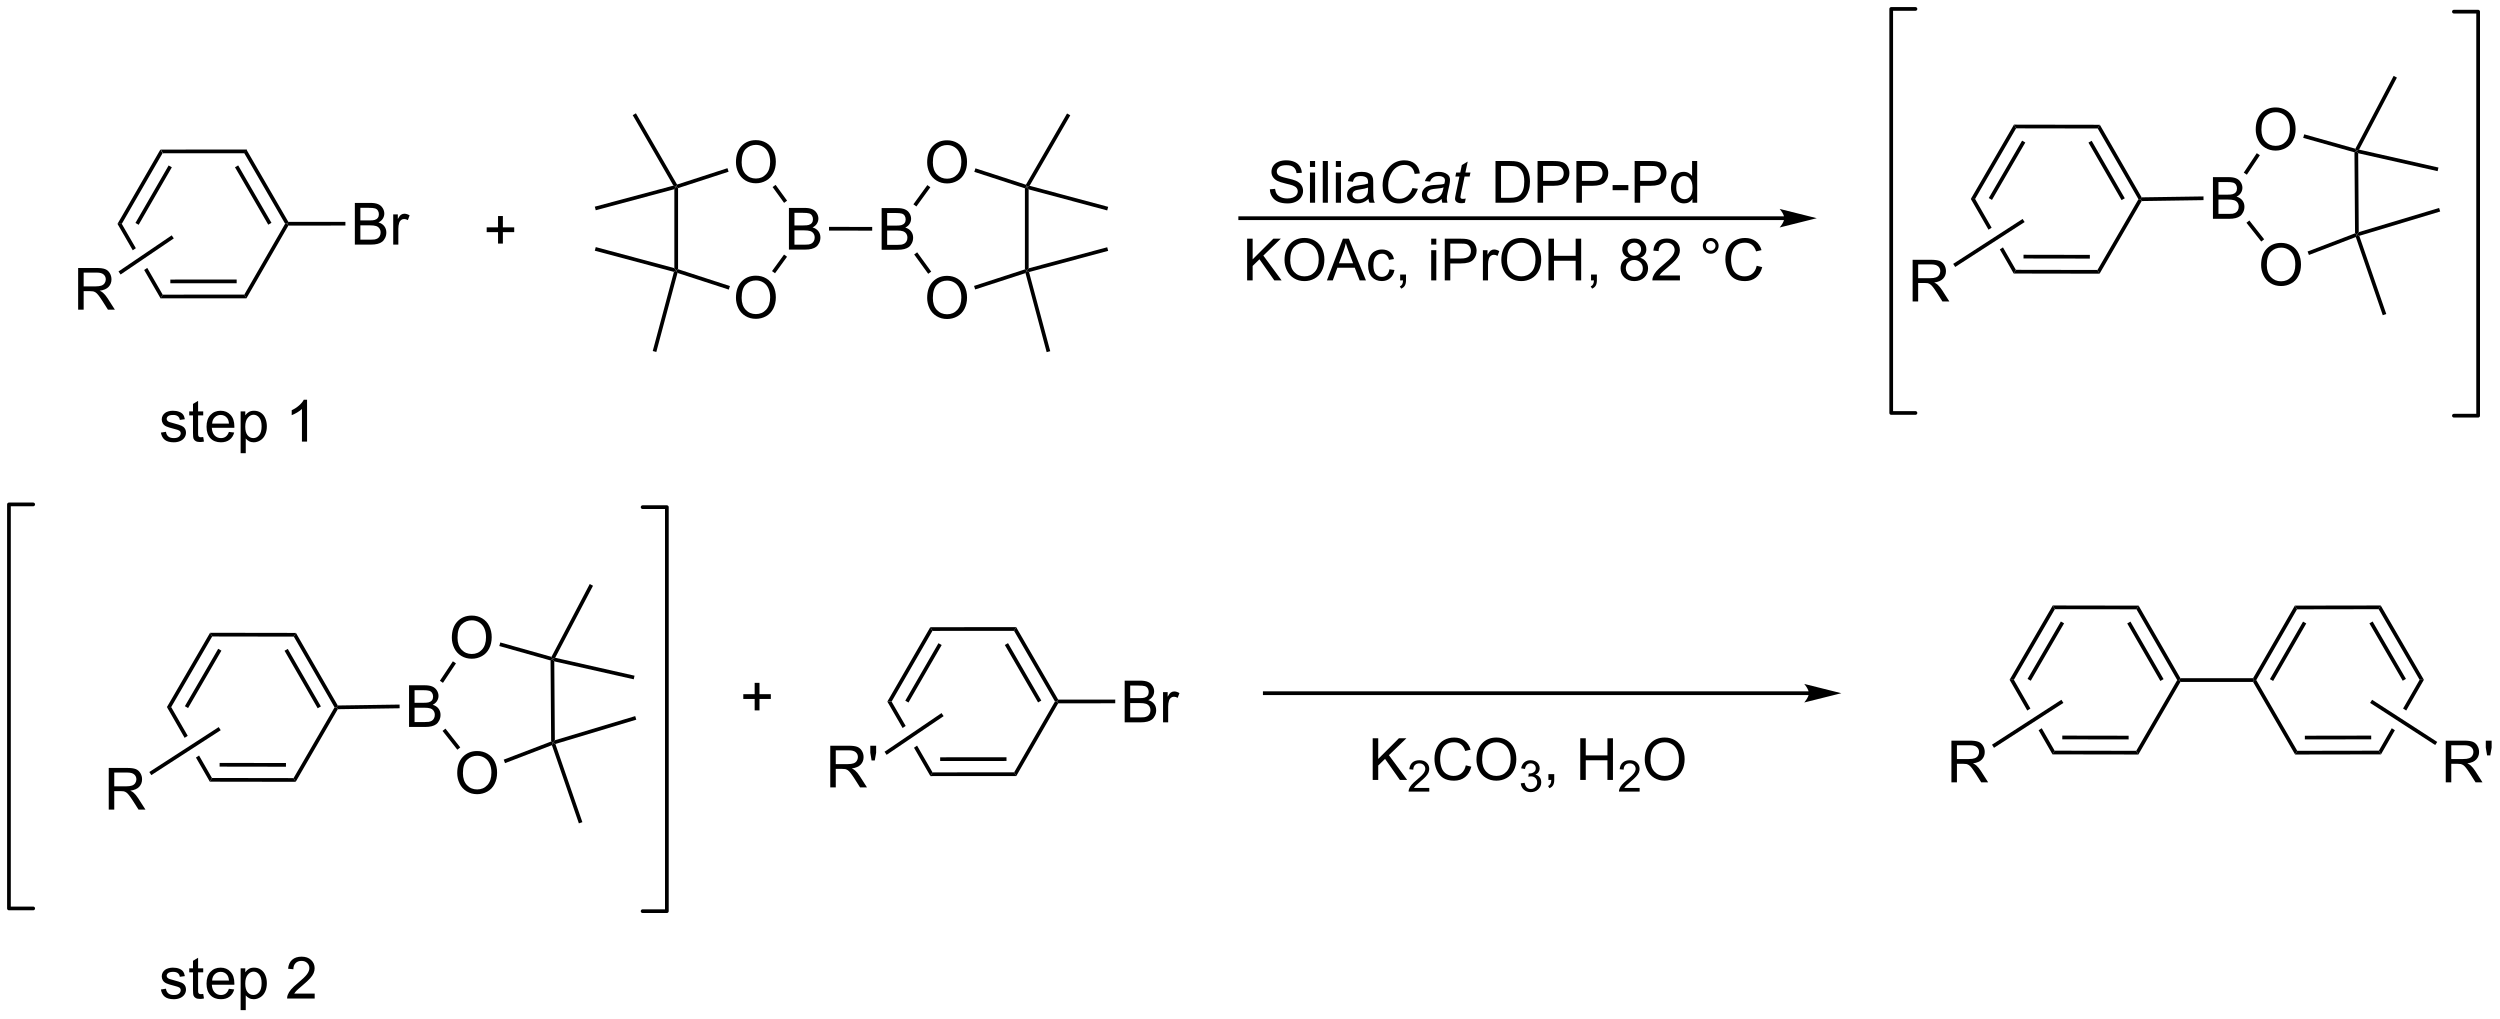 <?xml version="1.0" encoding="UTF-8"?>
<!DOCTYPE svg PUBLIC '-//W3C//DTD SVG 1.0//EN'
          'http://www.w3.org/TR/2001/REC-SVG-20010904/DTD/svg10.dtd'>
<svg stroke-dasharray="none" shape-rendering="auto" xmlns="http://www.w3.org/2000/svg" font-family="'Dialog'" text-rendering="auto" width="942" fill-opacity="1" color-interpolation="auto" color-rendering="auto" preserveAspectRatio="xMidYMid meet" font-size="12px" viewBox="0 0 942 384" fill="black" xmlns:xlink="http://www.w3.org/1999/xlink" stroke="black" image-rendering="auto" stroke-miterlimit="10" stroke-linecap="square" stroke-linejoin="miter" font-style="normal" stroke-width="1" height="384" stroke-dashoffset="0" font-weight="normal" stroke-opacity="1"
><!--Generated by the Batik Graphics2D SVG Generator--><defs id="genericDefs"
  /><g
  ><defs id="defs1"
    ><clipPath clipPathUnits="userSpaceOnUse" id="clipPath1"
      ><path d="M0.633 0.633 L353.689 0.633 L353.689 144.357 L0.633 144.357 L0.633 0.633 Z"
      /></clipPath
      ><clipPath clipPathUnits="userSpaceOnUse" id="clipPath2"
      ><path d="M88.398 20.71 L88.398 160.438 L431.637 160.438 L431.637 20.71 Z"
      /></clipPath
    ></defs
    ><g transform="scale(2.667,2.667) translate(-0.633,-0.633) matrix(1.029,0,0,1.029,-90.293,-20.67)"
    ><path d="M122.235 41.232 L121.941 41.742 L110.731 41.751 L110.436 41.241 Z" stroke="none" clip-path="url(#clipPath2)"
    /></g
    ><g transform="matrix(2.743,0,0,2.743,-242.469,-56.807)"
    ><path d="M110.436 41.241 L110.731 41.751 L105.124 51.463 L104.535 51.463 ZM111.559 43.439 L107.001 51.334 L107.443 51.589 L112.001 43.694 Z" stroke="none" clip-path="url(#clipPath2)"
    /></g
    ><g transform="matrix(2.743,0,0,2.743,-242.469,-56.807)"
    ><path d="M105.124 51.463 L104.535 51.463 L106.633 55.092 L107.057 54.805 L107.057 54.805 L105.124 51.463 ZM108.622 57.511 L108.198 57.798 L110.452 61.696 L110.746 61.185 L108.622 57.511 Z" stroke="none" clip-path="url(#clipPath2)"
    /></g
    ><g transform="matrix(2.743,0,0,2.743,-242.469,-56.807)"
    ><path d="M110.452 61.696 L110.746 61.185 L121.956 61.177 L122.251 61.687 ZM111.794 59.624 L120.906 59.617 L120.906 59.107 L111.793 59.114 Z" stroke="none" clip-path="url(#clipPath2)"
    /></g
    ><g transform="matrix(2.743,0,0,2.743,-242.469,-56.807)"
    ><path d="M122.251 61.687 L121.956 61.177 L127.563 51.445 L127.858 51.445 L128.006 51.7 Z" stroke="none" clip-path="url(#clipPath2)"
    /></g
    ><g transform="matrix(2.743,0,0,2.743,-242.469,-56.807)"
    ><path d="M121.941 41.742 L122.235 41.232 L128.005 51.189 L127.858 51.445 L127.563 51.445 ZM120.674 43.687 L125.245 51.575 L125.686 51.32 L121.115 43.431 Z" stroke="none" clip-path="url(#clipPath2)"
    /></g
    ><g transform="matrix(2.743,0,0,2.743,-242.469,-56.807)"
    ><path d="M99.13 63.25 L99.13 57.523 L101.669 57.523 Q102.435 57.523 102.833 57.677 Q103.232 57.831 103.469 58.221 Q103.708 58.612 103.708 59.086 Q103.708 59.695 103.312 60.115 Q102.919 60.531 102.094 60.643 Q102.396 60.789 102.552 60.93 Q102.883 61.234 103.18 61.69 L104.177 63.25 L103.224 63.25 L102.466 62.057 Q102.133 61.542 101.917 61.268 Q101.703 60.995 101.534 60.885 Q101.365 60.776 101.188 60.734 Q101.06 60.706 100.766 60.706 L99.888 60.706 L99.888 63.25 L99.13 63.25 ZM99.888 60.05 L101.516 60.05 Q102.037 60.05 102.328 59.943 Q102.622 59.836 102.773 59.599 Q102.927 59.362 102.927 59.086 Q102.927 58.68 102.63 58.419 Q102.336 58.156 101.701 58.156 L99.888 58.156 L99.888 60.05 Z" stroke="none" clip-path="url(#clipPath2)"
    /></g
    ><g transform="matrix(2.743,0,0,2.743,-242.469,-56.807)"
    ><path d="M111.982 53.039 L112.268 53.461 L104.961 58.42 L104.674 57.998 Z" stroke="none" clip-path="url(#clipPath2)"
    /></g
    ><g transform="matrix(2.743,0,0,2.743,-242.469,-56.807)"
    ><path d="M137.14 54.311 L137.14 48.584 L139.289 48.584 Q139.945 48.584 140.341 48.758 Q140.739 48.93 140.963 49.292 Q141.187 49.654 141.187 50.048 Q141.187 50.415 140.987 50.74 Q140.789 51.063 140.387 51.264 Q140.906 51.415 141.184 51.782 Q141.466 52.149 141.466 52.649 Q141.466 53.053 141.294 53.399 Q141.125 53.743 140.875 53.93 Q140.625 54.118 140.247 54.214 Q139.872 54.311 139.325 54.311 L137.14 54.311 ZM137.898 50.99 L139.137 50.99 Q139.64 50.99 139.859 50.923 Q140.148 50.837 140.294 50.639 Q140.442 50.438 140.442 50.139 Q140.442 49.852 140.304 49.636 Q140.169 49.42 139.914 49.339 Q139.661 49.258 139.044 49.258 L137.898 49.258 L137.898 50.99 ZM137.898 53.633 L139.325 53.633 Q139.692 53.633 139.841 53.608 Q140.101 53.561 140.276 53.451 Q140.453 53.342 140.565 53.133 Q140.679 52.923 140.679 52.649 Q140.679 52.329 140.515 52.094 Q140.351 51.858 140.059 51.761 Q139.77 51.665 139.224 51.665 L137.898 51.665 L137.898 53.633 ZM142.411 54.311 L142.411 50.162 L143.044 50.162 L143.044 50.79 Q143.286 50.35 143.489 50.209 Q143.695 50.068 143.942 50.068 Q144.296 50.068 144.664 50.295 L144.421 50.946 Q144.164 50.795 143.906 50.795 Q143.677 50.795 143.492 50.933 Q143.309 51.071 143.231 51.318 Q143.114 51.693 143.114 52.139 L143.114 54.311 L142.411 54.311 Z" stroke="none" clip-path="url(#clipPath2)"
    /></g
    ><g transform="matrix(2.743,0,0,2.743,-242.469,-56.807)"
    ><path d="M128.006 51.7 L127.858 51.445 L128.005 51.189 L135.844 51.183 L135.844 51.694 Z" stroke="none" clip-path="url(#clipPath2)"
    /></g
    ><g transform="matrix(2.743,0,0,2.743,-242.469,-56.807)"
    ><path d="M156.81 54.169 L156.81 52.599 L155.251 52.599 L155.251 51.943 L156.81 51.943 L156.81 50.386 L157.475 50.386 L157.475 51.943 L159.032 51.943 L159.032 52.599 L157.475 52.599 L157.475 54.169 L156.81 54.169 Z" stroke="none" clip-path="url(#clipPath2)"
    /></g
    ><g transform="matrix(2.743,0,0,2.743,-242.469,-56.807)"
    ><path d="M189.493 61.619 Q189.493 60.192 190.259 59.387 Q191.025 58.58 192.236 58.58 Q193.027 58.58 193.663 58.96 Q194.301 59.338 194.634 60.015 Q194.97 60.692 194.97 61.551 Q194.97 62.424 194.618 63.111 Q194.267 63.799 193.621 64.153 Q192.978 64.507 192.23 64.507 Q191.423 64.507 190.785 64.117 Q190.15 63.723 189.821 63.049 Q189.493 62.372 189.493 61.619 ZM190.275 61.63 Q190.275 62.666 190.829 63.262 Q191.387 63.856 192.228 63.856 Q193.082 63.856 193.634 63.255 Q194.189 62.653 194.189 61.549 Q194.189 60.848 193.952 60.328 Q193.715 59.807 193.259 59.52 Q192.806 59.231 192.238 59.231 Q191.433 59.231 190.853 59.786 Q190.275 60.338 190.275 61.63 Z" stroke="none" clip-path="url(#clipPath2)"
    /></g
    ><g transform="matrix(2.743,0,0,2.743,-242.469,-56.807)"
    ><path d="M196.768 54.998 L196.768 49.271 L198.917 49.271 Q199.573 49.271 199.969 49.445 Q200.367 49.617 200.591 49.979 Q200.815 50.341 200.815 50.734 Q200.815 51.102 200.615 51.427 Q200.417 51.75 200.016 51.951 Q200.534 52.102 200.813 52.469 Q201.094 52.836 201.094 53.336 Q201.094 53.74 200.922 54.086 Q200.753 54.43 200.503 54.617 Q200.253 54.805 199.875 54.901 Q199.5 54.998 198.953 54.998 L196.768 54.998 ZM197.526 51.677 L198.766 51.677 Q199.268 51.677 199.487 51.609 Q199.776 51.523 199.922 51.326 Q200.07 51.125 200.07 50.826 Q200.07 50.539 199.932 50.323 Q199.797 50.107 199.542 50.026 Q199.289 49.945 198.672 49.945 L197.526 49.945 L197.526 51.677 ZM197.526 54.32 L198.953 54.32 Q199.32 54.32 199.469 54.294 Q199.729 54.248 199.904 54.138 Q200.081 54.029 200.193 53.82 Q200.307 53.609 200.307 53.336 Q200.307 53.016 200.143 52.781 Q199.979 52.544 199.688 52.448 Q199.399 52.352 198.852 52.352 L197.526 52.352 L197.526 54.32 Z" stroke="none" clip-path="url(#clipPath2)"
    /></g
    ><g transform="matrix(2.743,0,0,2.743,-242.469,-56.807)"
    ><path d="M189.493 42.998 Q189.493 41.571 190.259 40.766 Q191.025 39.959 192.236 39.959 Q193.027 39.959 193.663 40.339 Q194.301 40.717 194.634 41.394 Q194.97 42.071 194.97 42.93 Q194.97 43.802 194.618 44.49 Q194.267 45.177 193.621 45.532 Q192.978 45.886 192.23 45.886 Q191.423 45.886 190.785 45.495 Q190.15 45.102 189.821 44.427 Q189.493 43.75 189.493 42.998 ZM190.275 43.008 Q190.275 44.045 190.829 44.641 Q191.387 45.235 192.228 45.235 Q193.082 45.235 193.634 44.633 Q194.189 44.032 194.189 42.927 Q194.189 42.227 193.952 41.706 Q193.715 41.185 193.259 40.899 Q192.806 40.61 192.238 40.61 Q191.433 40.61 190.853 41.164 Q190.275 41.717 190.275 43.008 Z" stroke="none" clip-path="url(#clipPath2)"
    /></g
    ><g transform="matrix(2.743,0,0,2.743,-242.469,-56.807)"
    ><path d="M181.03 46.701 L181.285 46.368 L181.54 46.553 L181.54 57.691 L181.285 57.877 L181.03 57.544 Z" stroke="none" clip-path="url(#clipPath2)"
    /></g
    ><g transform="matrix(2.743,0,0,2.743,-242.469,-56.807)"
    ><path d="M181.462 58.203 L181.285 57.877 L181.54 57.691 L188.664 60.006 L188.507 60.492 Z" stroke="none" clip-path="url(#clipPath2)"
    /></g
    ><g transform="matrix(2.743,0,0,2.743,-242.469,-56.807)"
    ><path d="M194.859 58.249 L194.446 57.95 L196.096 55.678 L196.509 55.978 Z" stroke="none" clip-path="url(#clipPath2)"
    /></g
    ><g transform="matrix(2.743,0,0,2.743,-242.469,-56.807)"
    ><path d="M196.516 48.276 L196.103 48.576 L194.525 46.404 L194.938 46.104 Z" stroke="none" clip-path="url(#clipPath2)"
    /></g
    ><g transform="matrix(2.743,0,0,2.743,-242.469,-56.807)"
    ><path d="M188.323 43.813 L188.481 44.298 L181.54 46.553 L181.285 46.368 L181.403 46.062 Z" stroke="none" clip-path="url(#clipPath2)"
    /></g
    ><g transform="matrix(2.743,0,0,2.743,-242.469,-56.807)"
    ><path d="M181.403 46.062 L181.285 46.368 L180.898 46.208 L175.31 36.529 L175.751 36.274 Z" stroke="none" clip-path="url(#clipPath2)"
    /></g
    ><g transform="matrix(2.743,0,0,2.743,-242.469,-56.807)"
    ><path d="M180.898 46.208 L181.285 46.368 L181.03 46.701 L170.234 49.593 L170.102 49.1 Z" stroke="none" clip-path="url(#clipPath2)"
    /></g
    ><g transform="matrix(2.743,0,0,2.743,-242.469,-56.807)"
    ><path d="M181.03 57.544 L181.285 57.877 L180.972 58.057 L170.102 55.145 L170.234 54.652 Z" stroke="none" clip-path="url(#clipPath2)"
    /></g
    ><g transform="matrix(2.743,0,0,2.743,-242.469,-56.807)"
    ><path d="M180.972 58.057 L181.285 57.877 L181.462 58.203 L178.553 69.059 L178.06 68.927 Z" stroke="none" clip-path="url(#clipPath2)"
    /></g
    ><g transform="matrix(2.743,0,0,2.743,-242.469,-56.807)"
    ><path d="M215.758 61.643 Q215.758 60.216 216.524 59.411 Q217.29 58.604 218.5 58.604 Q219.292 58.604 219.928 58.984 Q220.565 59.362 220.899 60.039 Q221.235 60.716 221.235 61.575 Q221.235 62.447 220.883 63.135 Q220.532 63.822 219.886 64.177 Q219.243 64.531 218.495 64.531 Q217.688 64.531 217.05 64.14 Q216.415 63.747 216.086 63.072 Q215.758 62.395 215.758 61.643 ZM216.54 61.653 Q216.54 62.69 217.094 63.286 Q217.651 63.88 218.493 63.88 Q219.347 63.88 219.899 63.278 Q220.453 62.677 220.453 61.572 Q220.453 60.872 220.217 60.351 Q219.98 59.83 219.524 59.544 Q219.071 59.255 218.503 59.255 Q217.698 59.255 217.118 59.809 Q216.54 60.362 216.54 61.653 Z" stroke="none" clip-path="url(#clipPath2)"
    /></g
    ><g transform="matrix(2.743,0,0,2.743,-242.469,-56.807)"
    ><path d="M209.504 55.021 L209.504 49.295 L211.653 49.295 Q212.309 49.295 212.705 49.469 Q213.103 49.641 213.327 50.003 Q213.551 50.365 213.551 50.758 Q213.551 51.125 213.35 51.451 Q213.153 51.774 212.751 51.974 Q213.27 52.125 213.548 52.493 Q213.83 52.86 213.83 53.36 Q213.83 53.763 213.658 54.11 Q213.488 54.453 213.238 54.641 Q212.988 54.828 212.611 54.925 Q212.236 55.021 211.689 55.021 L209.504 55.021 ZM210.262 51.701 L211.501 51.701 Q212.004 51.701 212.223 51.633 Q212.512 51.547 212.658 51.349 Q212.806 51.149 212.806 50.849 Q212.806 50.563 212.668 50.347 Q212.533 50.131 212.278 50.05 Q212.025 49.969 211.408 49.969 L210.262 49.969 L210.262 51.701 ZM210.262 54.344 L211.689 54.344 Q212.056 54.344 212.205 54.318 Q212.465 54.271 212.639 54.162 Q212.816 54.052 212.929 53.844 Q213.043 53.633 213.043 53.36 Q213.043 53.039 212.879 52.805 Q212.715 52.568 212.423 52.472 Q212.134 52.375 211.587 52.375 L210.262 52.375 L210.262 54.344 Z" stroke="none" clip-path="url(#clipPath2)"
    /></g
    ><g transform="matrix(2.743,0,0,2.743,-242.469,-56.807)"
    ><path d="M215.758 43.021 Q215.758 41.594 216.524 40.79 Q217.29 39.982 218.5 39.982 Q219.292 39.982 219.928 40.363 Q220.565 40.74 220.899 41.417 Q221.235 42.094 221.235 42.954 Q221.235 43.826 220.883 44.514 Q220.532 45.201 219.886 45.555 Q219.243 45.91 218.495 45.91 Q217.688 45.91 217.05 45.519 Q216.415 45.126 216.086 44.451 Q215.758 43.774 215.758 43.021 ZM216.54 43.032 Q216.54 44.068 217.094 44.665 Q217.651 45.258 218.493 45.258 Q219.347 45.258 219.899 44.657 Q220.453 44.055 220.453 42.951 Q220.453 42.251 220.217 41.73 Q219.98 41.209 219.524 40.922 Q219.071 40.633 218.503 40.633 Q217.698 40.633 217.118 41.188 Q216.54 41.74 216.54 43.032 Z" stroke="none" clip-path="url(#clipPath2)"
    /></g
    ><g transform="matrix(2.743,0,0,2.743,-242.469,-56.807)"
    ><path d="M229.185 46.577 L229.441 46.392 L229.696 46.724 L229.696 57.568 L229.441 57.901 L229.185 57.715 Z" stroke="none" clip-path="url(#clipPath2)"
    /></g
    ><g transform="matrix(2.743,0,0,2.743,-242.469,-56.807)"
    ><path d="M229.185 57.715 L229.441 57.901 L229.264 58.226 L222.355 60.471 L222.197 59.986 Z" stroke="none" clip-path="url(#clipPath2)"
    /></g
    ><g transform="matrix(2.743,0,0,2.743,-242.469,-56.807)"
    ><path d="M216.314 58.021 L215.901 58.321 L213.975 55.669 L214.387 55.369 Z" stroke="none" clip-path="url(#clipPath2)"
    /></g
    ><g transform="matrix(2.743,0,0,2.743,-242.469,-56.807)"
    ><path d="M214.279 49.072 L213.866 48.773 L215.783 46.135 L216.196 46.435 Z" stroke="none" clip-path="url(#clipPath2)"
    /></g
    ><g transform="matrix(2.743,0,0,2.743,-242.469,-56.807)"
    ><path d="M222.234 44.319 L222.392 43.833 L229.323 46.085 L229.441 46.392 L229.185 46.577 Z" stroke="none" clip-path="url(#clipPath2)"
    /></g
    ><g transform="matrix(2.743,0,0,2.743,-242.469,-56.807)"
    ><path d="M229.828 46.231 L229.441 46.392 L229.323 46.085 L234.974 36.297 L235.416 36.553 Z" stroke="none" clip-path="url(#clipPath2)"
    /></g
    ><g transform="matrix(2.743,0,0,2.743,-242.469,-56.807)"
    ><path d="M229.696 46.724 L229.441 46.392 L229.828 46.231 L240.623 49.124 L240.491 49.617 Z" stroke="none" clip-path="url(#clipPath2)"
    /></g
    ><g transform="matrix(2.743,0,0,2.743,-242.469,-56.807)"
    ><path d="M229.753 58.081 L229.441 57.901 L229.696 57.568 L240.491 54.675 L240.623 55.168 Z" stroke="none" clip-path="url(#clipPath2)"
    /></g
    ><g transform="matrix(2.743,0,0,2.743,-242.469,-56.807)"
    ><path d="M229.264 58.226 L229.441 57.901 L229.753 58.081 L232.666 68.951 L232.173 69.083 Z" stroke="none" clip-path="url(#clipPath2)"
    /></g
    ><g transform="matrix(2.743,0,0,2.743,-242.469,-56.807)"
    ><path d="M202.275 52.384 L202.276 51.873 L208.208 51.885 L208.207 52.395 Z" stroke="none" clip-path="url(#clipPath2)"
    /></g
    ><g transform="matrix(2.743,0,0,2.743,-242.469,-56.807)"
    ><path d="M399.002 57.114 Q399.002 55.687 399.767 54.883 Q400.533 54.075 401.744 54.075 Q402.536 54.075 403.171 54.455 Q403.809 54.833 404.142 55.51 Q404.478 56.187 404.478 57.047 Q404.478 57.919 404.127 58.606 Q403.775 59.294 403.129 59.648 Q402.486 60.002 401.739 60.002 Q400.932 60.002 400.293 59.612 Q399.658 59.218 399.33 58.544 Q399.002 57.867 399.002 57.114 ZM399.783 57.125 Q399.783 58.161 400.338 58.758 Q400.895 59.351 401.736 59.351 Q402.59 59.351 403.142 58.75 Q403.697 58.148 403.697 57.044 Q403.697 56.343 403.46 55.823 Q403.223 55.302 402.767 55.015 Q402.314 54.726 401.747 54.726 Q400.942 54.726 400.361 55.281 Q399.783 55.833 399.783 57.125 Z" stroke="none" clip-path="url(#clipPath2)"
    /></g
    ><g transform="matrix(2.743,0,0,2.743,-242.469,-56.807)"
    ><path d="M392.383 50.769 L392.383 45.042 L394.531 45.042 Q395.187 45.042 395.583 45.217 Q395.982 45.389 396.205 45.751 Q396.43 46.113 396.43 46.506 Q396.43 46.873 396.229 47.199 Q396.031 47.522 395.63 47.722 Q396.148 47.873 396.427 48.24 Q396.708 48.608 396.708 49.108 Q396.708 49.511 396.536 49.858 Q396.367 50.201 396.117 50.389 Q395.867 50.576 395.489 50.673 Q395.114 50.769 394.567 50.769 L392.383 50.769 ZM393.14 47.449 L394.38 47.449 Q394.883 47.449 395.101 47.381 Q395.39 47.295 395.536 47.097 Q395.685 46.897 395.685 46.597 Q395.685 46.311 395.547 46.094 Q395.411 45.878 395.156 45.798 Q394.904 45.717 394.286 45.717 L393.14 45.717 L393.14 47.449 ZM393.14 50.092 L394.567 50.092 Q394.935 50.092 395.083 50.066 Q395.344 50.019 395.518 49.91 Q395.695 49.8 395.807 49.592 Q395.922 49.381 395.922 49.108 Q395.922 48.787 395.758 48.553 Q395.594 48.316 395.302 48.219 Q395.013 48.123 394.466 48.123 L393.14 48.123 L393.14 50.092 Z" stroke="none" clip-path="url(#clipPath2)"
    /></g
    ><g transform="matrix(2.743,0,0,2.743,-242.469,-56.807)"
    ><path d="M398.261 38.508 Q398.261 37.081 399.027 36.276 Q399.792 35.468 401.003 35.468 Q401.795 35.468 402.43 35.849 Q403.068 36.226 403.402 36.903 Q403.738 37.581 403.738 38.44 Q403.738 39.312 403.386 40 Q403.035 40.687 402.389 41.041 Q401.745 41.396 400.998 41.396 Q400.191 41.396 399.553 41.005 Q398.917 40.612 398.589 39.937 Q398.261 39.26 398.261 38.508 ZM399.042 38.518 Q399.042 39.554 399.597 40.151 Q400.154 40.745 400.995 40.745 Q401.85 40.745 402.402 40.143 Q402.957 39.541 402.957 38.437 Q402.957 37.737 402.719 37.216 Q402.483 36.695 402.027 36.409 Q401.574 36.12 401.006 36.12 Q400.201 36.12 399.62 36.674 Q399.042 37.226 399.042 38.518 Z" stroke="none" clip-path="url(#clipPath2)"
    /></g
    ><g transform="matrix(2.743,0,0,2.743,-242.469,-56.807)"
    ><path d="M411.823 41.633 L412.076 41.44 L412.334 41.759 L412.412 52.597 L412.159 52.939 L411.903 52.764 Z" stroke="none" clip-path="url(#clipPath2)"
    /></g
    ><g transform="matrix(2.743,0,0,2.743,-242.469,-56.807)"
    ><path d="M411.903 52.764 L412.159 52.939 L412.004 53.272 L405.568 55.736 L405.385 55.259 Z" stroke="none" clip-path="url(#clipPath2)"
    /></g
    ><g transform="matrix(2.743,0,0,2.743,-242.469,-56.807)"
    ><path d="M399.419 53.577 L399.018 53.893 L396.983 51.314 L397.384 50.998 Z" stroke="none" clip-path="url(#clipPath2)"
    /></g
    ><g transform="matrix(2.743,0,0,2.743,-242.469,-56.807)"
    ><path d="M397.043 44.708 L396.618 44.424 L398.403 41.751 L398.827 42.034 Z" stroke="none" clip-path="url(#clipPath2)"
    /></g
    ><g transform="matrix(2.743,0,0,2.743,-242.469,-56.807)"
    ><path d="M404.782 39.652 L404.92 39.16 L411.947 41.138 L412.076 41.44 L411.823 41.633 Z" stroke="none" clip-path="url(#clipPath2)"
    /></g
    ><g transform="matrix(2.743,0,0,2.743,-242.469,-56.807)"
    ><path d="M412.457 41.264 L412.076 41.44 L411.947 41.138 L417.204 31.133 L417.655 31.371 Z" stroke="none" clip-path="url(#clipPath2)"
    /></g
    ><g transform="matrix(2.743,0,0,2.743,-242.469,-56.807)"
    ><path d="M412.334 41.759 L412.076 41.44 L412.457 41.264 L423.359 43.725 L423.246 44.223 Z" stroke="none" clip-path="url(#clipPath2)"
    /></g
    ><g transform="matrix(2.743,0,0,2.743,-242.469,-56.807)"
    ><path d="M412.487 53.107 L412.159 52.939 L412.412 52.597 L423.45 49.277 L423.597 49.765 Z" stroke="none" clip-path="url(#clipPath2)"
    /></g
    ><g transform="matrix(2.743,0,0,2.743,-242.469,-56.807)"
    ><path d="M412.004 53.272 L412.159 52.939 L412.487 53.107 L416.194 63.845 L415.711 64.012 Z" stroke="none" clip-path="url(#clipPath2)"
    /></g
    ><g transform="matrix(2.743,0,0,2.743,-242.469,-56.807)"
    ><path d="M376.848 37.85 L376.552 38.36 L365.342 38.341 L365.049 37.83 Z" stroke="none" clip-path="url(#clipPath2)"
    /></g
    ><g transform="matrix(2.743,0,0,2.743,-242.469,-56.807)"
    ><path d="M365.049 37.83 L365.342 38.341 L359.712 48.039 L359.122 48.038 ZM366.167 40.031 L361.589 47.915 L362.03 48.171 L366.608 40.287 Z" stroke="none" clip-path="url(#clipPath2)"
    /></g
    ><g transform="matrix(2.743,0,0,2.743,-242.469,-56.807)"
    ><path d="M359.122 48.038 L361.552 52.264 L361.981 51.986 L359.712 48.039 L359.122 48.038 ZM363.538 54.693 L363.109 54.97 L365.015 58.285 L365.31 57.775 L363.538 54.693 Z" stroke="none" clip-path="url(#clipPath2)"
    /></g
    ><g transform="matrix(2.743,0,0,2.743,-242.469,-56.807)"
    ><path d="M365.015 58.285 L365.31 57.775 L376.52 57.794 L376.813 58.305 ZM366.361 56.217 L375.474 56.232 L375.475 55.722 L366.362 55.706 Z" stroke="none" clip-path="url(#clipPath2)"
    /></g
    ><g transform="matrix(2.743,0,0,2.743,-242.469,-56.807)"
    ><path d="M376.813 58.305 L376.52 57.794 L382.151 48.076 L382.446 48.077 L382.594 48.33 Z" stroke="none" clip-path="url(#clipPath2)"
    /></g
    ><g transform="matrix(2.743,0,0,2.743,-242.469,-56.807)"
    ><path d="M376.552 38.36 L376.848 37.85 L382.592 47.819 L382.446 48.077 L382.151 48.076 ZM375.281 40.302 L379.832 48.201 L380.274 47.946 L375.723 40.047 Z" stroke="none" clip-path="url(#clipPath2)"
    /></g
    ><g transform="matrix(2.743,0,0,2.743,-242.469,-56.807)"
    ><path d="M351.13 62.125 L351.13 56.398 L353.669 56.398 Q354.435 56.398 354.833 56.552 Q355.232 56.706 355.469 57.096 Q355.708 57.487 355.708 57.961 Q355.708 58.57 355.312 58.99 Q354.919 59.406 354.094 59.518 Q354.396 59.664 354.552 59.805 Q354.883 60.109 355.18 60.565 L356.177 62.125 L355.224 62.125 L354.466 60.932 Q354.133 60.417 353.917 60.143 Q353.703 59.87 353.534 59.76 Q353.365 59.651 353.188 59.609 Q353.06 59.581 352.766 59.581 L351.888 59.581 L351.888 62.125 L351.13 62.125 ZM351.888 58.925 L353.516 58.925 Q354.036 58.925 354.328 58.818 Q354.622 58.711 354.773 58.474 Q354.927 58.237 354.927 57.961 Q354.927 57.555 354.63 57.294 Q354.336 57.031 353.7 57.031 L351.888 57.031 L351.888 58.925 Z" stroke="none" clip-path="url(#clipPath2)"
    /></g
    ><g transform="matrix(2.743,0,0,2.743,-242.469,-56.807)"
    ><path d="M366.236 50.786 L366.514 51.214 L356.979 57.383 L356.702 56.955 Z" stroke="none" clip-path="url(#clipPath2)"
    /></g
    ><g transform="matrix(2.743,0,0,2.743,-242.469,-56.807)"
    ><path d="M333.498 50.429 L258.761 50.429 L258.506 50.429 L258.506 50.939 L258.761 50.939 L333.498 50.939 L333.754 50.939 L333.754 50.429 L333.498 50.429 ZM337.963 50.684 L332.861 49.408 C332.861 49.408 333.498 50.126 333.498 50.684 C333.498 51.242 332.861 51.959 332.861 51.959 Z" stroke="none" clip-path="url(#clipPath2)"
    /></g
    ><g transform="matrix(2.743,0,0,2.743,-242.469,-56.807)"
    ><path d="M262.835 46.716 L263.551 46.653 Q263.601 47.083 263.786 47.359 Q263.973 47.635 264.364 47.804 Q264.755 47.974 265.241 47.974 Q265.676 47.974 266.007 47.846 Q266.341 47.716 266.502 47.492 Q266.663 47.268 266.663 47.002 Q266.663 46.731 266.507 46.531 Q266.351 46.33 265.991 46.192 Q265.762 46.104 264.973 45.914 Q264.184 45.724 263.866 45.557 Q263.458 45.341 263.255 45.023 Q263.054 44.705 263.054 44.309 Q263.054 43.877 263.299 43.499 Q263.546 43.122 264.017 42.927 Q264.491 42.731 265.07 42.731 Q265.708 42.731 266.192 42.937 Q266.679 43.143 266.939 43.541 Q267.202 43.94 267.223 44.442 L266.497 44.497 Q266.437 43.955 266.098 43.679 Q265.762 43.401 265.101 43.401 Q264.413 43.401 264.098 43.653 Q263.786 43.903 263.786 44.26 Q263.786 44.567 264.007 44.768 Q264.226 44.966 265.15 45.177 Q266.075 45.385 266.419 45.541 Q266.919 45.77 267.156 46.124 Q267.395 46.479 267.395 46.94 Q267.395 47.395 267.132 47.802 Q266.872 48.205 266.38 48.432 Q265.89 48.656 265.278 48.656 Q264.499 48.656 263.973 48.429 Q263.45 48.2 263.15 47.747 Q262.851 47.291 262.835 46.716 ZM268.343 43.638 L268.343 42.83 L269.046 42.83 L269.046 43.638 L268.343 43.638 ZM268.343 48.557 L268.343 44.408 L269.046 44.408 L269.046 48.557 L268.343 48.557 ZM270.102 48.557 L270.102 42.83 L270.805 42.83 L270.805 48.557 L270.102 48.557 ZM271.898 43.638 L271.898 42.83 L272.601 42.83 L272.601 43.638 L271.898 43.638 ZM271.898 48.557 L271.898 44.408 L272.601 44.408 L272.601 48.557 L271.898 48.557 ZM276.378 48.044 Q275.988 48.377 275.626 48.515 Q275.266 48.651 274.852 48.651 Q274.167 48.651 273.8 48.317 Q273.433 47.981 273.433 47.463 Q273.433 47.158 273.571 46.906 Q273.712 46.653 273.935 46.502 Q274.159 46.349 274.441 46.27 Q274.649 46.216 275.066 46.166 Q275.917 46.065 276.321 45.924 Q276.324 45.778 276.324 45.739 Q276.324 45.309 276.126 45.135 Q275.855 44.895 275.324 44.895 Q274.829 44.895 274.592 45.07 Q274.355 45.244 274.243 45.684 L273.555 45.591 Q273.649 45.151 273.863 44.88 Q274.079 44.606 274.485 44.46 Q274.891 44.315 275.425 44.315 Q275.956 44.315 276.287 44.44 Q276.62 44.565 276.777 44.755 Q276.933 44.942 276.995 45.231 Q277.032 45.411 277.032 45.88 L277.032 46.817 Q277.032 47.799 277.076 48.059 Q277.12 48.317 277.253 48.557 L276.519 48.557 Q276.409 48.338 276.378 48.044 ZM276.321 46.474 Q275.938 46.63 275.173 46.739 Q274.738 46.802 274.558 46.88 Q274.378 46.958 274.279 47.109 Q274.183 47.26 274.183 47.442 Q274.183 47.724 274.397 47.911 Q274.61 48.099 275.019 48.099 Q275.425 48.099 275.74 47.921 Q276.058 47.744 276.206 47.434 Q276.321 47.197 276.321 46.731 L276.321 46.474 Z" stroke="none" clip-path="url(#clipPath2)"
    /></g
    ><g transform="matrix(2.743,0,0,2.743,-242.469,-56.807)"
    ><path d="M282.419 46.541 L283.176 46.645 Q282.817 47.638 282.13 48.148 Q281.442 48.656 280.585 48.656 Q279.544 48.656 278.932 48.018 Q278.32 47.38 278.32 46.192 Q278.32 44.645 279.249 43.635 Q280.077 42.731 281.309 42.731 Q282.218 42.731 282.783 43.221 Q283.348 43.708 283.437 44.533 L282.723 44.599 Q282.609 43.979 282.255 43.671 Q281.903 43.364 281.343 43.364 Q280.294 43.364 279.645 44.299 Q279.083 45.104 279.083 46.208 Q279.083 47.091 279.515 47.557 Q279.95 48.02 280.645 48.02 Q281.239 48.02 281.718 47.635 Q282.2 47.247 282.419 46.541 ZM286.433 48.041 Q286.066 48.356 285.725 48.505 Q285.386 48.651 285.001 48.651 Q284.425 48.651 284.074 48.312 Q283.722 47.974 283.722 47.447 Q283.722 47.099 283.881 46.833 Q284.04 46.565 284.3 46.403 Q284.563 46.239 284.941 46.169 Q285.18 46.122 285.844 46.096 Q286.511 46.067 286.8 45.955 Q286.884 45.666 286.884 45.474 Q286.884 45.229 286.704 45.088 Q286.456 44.893 285.985 44.893 Q285.54 44.893 285.256 45.091 Q284.972 45.286 284.844 45.651 L284.128 45.588 Q284.347 44.971 284.821 44.643 Q285.298 44.315 286.019 44.315 Q286.79 44.315 287.238 44.682 Q287.581 44.955 287.581 45.393 Q287.581 45.724 287.485 46.161 L287.253 47.192 Q287.144 47.684 287.144 47.994 Q287.144 48.19 287.23 48.557 L286.516 48.557 Q286.456 48.354 286.433 48.041 ZM286.696 46.455 Q286.548 46.513 286.376 46.544 Q286.206 46.575 285.808 46.611 Q285.191 46.666 284.935 46.749 Q284.683 46.833 284.553 47.018 Q284.425 47.2 284.425 47.424 Q284.425 47.721 284.631 47.914 Q284.837 48.104 285.214 48.104 Q285.566 48.104 285.889 47.919 Q286.214 47.731 286.402 47.401 Q286.589 47.067 286.696 46.455 ZM289.739 47.981 L289.622 48.562 Q289.366 48.627 289.13 48.627 Q288.708 48.627 288.458 48.419 Q288.27 48.263 288.27 47.994 Q288.27 47.856 288.372 47.364 L288.874 44.955 L288.317 44.955 L288.429 44.408 L288.989 44.408 L289.202 43.388 L290.012 42.901 L289.695 44.408 L290.39 44.408 L290.273 44.955 L289.583 44.955 L289.101 47.247 Q289.012 47.684 289.012 47.77 Q289.012 47.895 289.083 47.963 Q289.156 48.028 289.32 48.028 Q289.554 48.028 289.739 47.981 Z" stroke="none" clip-path="url(#clipPath2)"
    /></g
    ><g transform="matrix(2.743,0,0,2.743,-242.469,-56.807)"
    ><path d="M293.83 48.557 L293.83 42.83 L295.804 42.83 Q296.471 42.83 296.822 42.911 Q297.314 43.026 297.663 43.322 Q298.116 43.705 298.341 44.302 Q298.564 44.895 298.564 45.661 Q298.564 46.315 298.411 46.82 Q298.26 47.322 298.02 47.653 Q297.783 47.981 297.499 48.171 Q297.218 48.361 296.817 48.46 Q296.416 48.557 295.898 48.557 L293.83 48.557 ZM294.588 47.88 L295.812 47.88 Q296.377 47.88 296.7 47.776 Q297.023 47.669 297.213 47.479 Q297.484 47.208 297.632 46.755 Q297.783 46.299 297.783 45.651 Q297.783 44.752 297.489 44.27 Q297.195 43.786 296.773 43.622 Q296.468 43.505 295.791 43.505 L294.588 43.505 L294.588 47.88 ZM299.607 48.557 L299.607 42.83 L301.769 42.83 Q302.339 42.83 302.639 42.885 Q303.06 42.955 303.344 43.153 Q303.631 43.349 303.805 43.705 Q303.98 44.059 303.98 44.486 Q303.98 45.216 303.514 45.724 Q303.05 46.229 301.834 46.229 L300.365 46.229 L300.365 48.557 L299.607 48.557 ZM300.365 45.552 L301.847 45.552 Q302.581 45.552 302.889 45.278 Q303.199 45.005 303.199 44.51 Q303.199 44.151 303.016 43.895 Q302.834 43.638 302.537 43.557 Q302.347 43.505 301.831 43.505 L300.365 43.505 L300.365 45.552 ZM304.943 48.557 L304.943 42.83 L307.105 42.83 Q307.675 42.83 307.975 42.885 Q308.397 42.955 308.68 43.153 Q308.967 43.349 309.141 43.705 Q309.316 44.059 309.316 44.486 Q309.316 45.216 308.85 45.724 Q308.386 46.229 307.17 46.229 L305.701 46.229 L305.701 48.557 L304.943 48.557 ZM305.701 45.552 L307.183 45.552 Q307.917 45.552 308.225 45.278 Q308.534 45.005 308.534 44.51 Q308.534 44.151 308.352 43.895 Q308.17 43.638 307.873 43.557 Q307.683 43.505 307.167 43.505 L305.701 43.505 L305.701 45.552 ZM309.917 46.838 L309.917 46.13 L312.076 46.13 L312.076 46.838 L309.917 46.838 ZM312.943 48.557 L312.943 42.83 L315.105 42.83 Q315.675 42.83 315.975 42.885 Q316.397 42.955 316.68 43.153 Q316.967 43.349 317.141 43.705 Q317.316 44.059 317.316 44.486 Q317.316 45.216 316.85 45.724 Q316.386 46.229 315.17 46.229 L313.701 46.229 L313.701 48.557 L312.943 48.557 ZM313.701 45.552 L315.183 45.552 Q315.917 45.552 316.225 45.278 Q316.534 45.005 316.534 44.51 Q316.534 44.151 316.352 43.895 Q316.17 43.638 315.873 43.557 Q315.683 43.505 315.167 43.505 L313.701 43.505 L313.701 45.552 ZM320.881 48.557 L320.881 48.033 Q320.488 48.651 319.722 48.651 Q319.225 48.651 318.808 48.377 Q318.394 48.104 318.165 47.614 Q317.935 47.122 317.935 46.486 Q317.935 45.864 318.141 45.359 Q318.35 44.854 318.764 44.585 Q319.178 44.315 319.691 44.315 Q320.066 44.315 320.357 44.474 Q320.652 44.63 320.834 44.885 L320.834 42.83 L321.534 42.83 L321.534 48.557 L320.881 48.557 ZM318.659 46.486 Q318.659 47.283 318.995 47.679 Q319.331 48.072 319.787 48.072 Q320.248 48.072 320.571 47.695 Q320.894 47.317 320.894 46.544 Q320.894 45.692 320.566 45.294 Q320.238 44.895 319.756 44.895 Q319.287 44.895 318.972 45.278 Q318.659 45.661 318.659 46.486 Z" stroke="none" clip-path="url(#clipPath2)"
    /></g
    ><g transform="matrix(2.743,0,0,2.743,-242.469,-56.807)"
    ><path d="M259.711 59.225 L259.711 53.498 L260.469 53.498 L260.469 56.337 L263.312 53.498 L264.341 53.498 L261.938 55.819 L264.445 59.225 L263.445 59.225 L261.406 56.327 L260.469 57.241 L260.469 59.225 L259.711 59.225 ZM264.849 56.436 Q264.849 55.009 265.615 54.204 Q266.38 53.397 267.591 53.397 Q268.383 53.397 269.018 53.777 Q269.656 54.155 269.99 54.832 Q270.325 55.509 270.325 56.368 Q270.325 57.241 269.974 57.928 Q269.622 58.616 268.977 58.97 Q268.333 59.324 267.586 59.324 Q266.779 59.324 266.141 58.933 Q265.505 58.54 265.177 57.866 Q264.849 57.188 264.849 56.436 ZM265.63 56.446 Q265.63 57.483 266.185 58.079 Q266.742 58.673 267.583 58.673 Q268.438 58.673 268.99 58.071 Q269.544 57.47 269.544 56.366 Q269.544 55.665 269.307 55.144 Q269.07 54.623 268.615 54.337 Q268.161 54.048 267.594 54.048 Q266.789 54.048 266.208 54.603 Q265.63 55.155 265.63 56.446 ZM270.671 59.225 L272.871 53.498 L273.689 53.498 L276.033 59.225 L275.168 59.225 L274.501 57.491 L272.106 57.491 L271.478 59.225 L270.671 59.225 ZM272.324 56.873 L274.267 56.873 L273.668 55.288 Q273.394 54.563 273.262 54.1 Q273.152 54.65 272.954 55.194 L272.324 56.873 ZM279.254 57.704 L279.947 57.795 Q279.832 58.509 279.366 58.915 Q278.9 59.319 278.22 59.319 Q277.368 59.319 276.85 58.761 Q276.332 58.204 276.332 57.165 Q276.332 56.493 276.553 55.991 Q276.777 55.485 277.233 55.235 Q277.689 54.983 278.223 54.983 Q278.9 54.983 279.329 55.324 Q279.759 55.665 279.879 56.295 L279.197 56.4 Q279.098 55.983 278.85 55.772 Q278.603 55.561 278.251 55.561 Q277.72 55.561 277.387 55.941 Q277.056 56.321 277.056 57.147 Q277.056 57.983 277.376 58.363 Q277.697 58.741 278.212 58.741 Q278.626 58.741 278.902 58.488 Q279.181 58.233 279.254 57.704 ZM280.731 59.225 L280.731 58.423 L281.533 58.423 L281.533 59.225 Q281.533 59.668 281.376 59.938 Q281.22 60.209 280.879 60.358 L280.684 60.058 Q280.908 59.959 281.012 59.769 Q281.118 59.582 281.129 59.225 L280.731 59.225 ZM284.996 54.306 L284.996 53.498 L285.699 53.498 L285.699 54.306 L284.996 54.306 ZM284.996 59.225 L284.996 55.077 L285.699 55.077 L285.699 59.225 L284.996 59.225 ZM286.859 59.225 L286.859 53.498 L289.021 53.498 Q289.591 53.498 289.891 53.553 Q290.312 53.623 290.596 53.821 Q290.883 54.017 291.057 54.373 Q291.232 54.728 291.232 55.155 Q291.232 55.884 290.766 56.392 Q290.302 56.897 289.086 56.897 L287.617 56.897 L287.617 59.225 L286.859 59.225 ZM287.617 56.22 L289.099 56.22 Q289.833 56.22 290.141 55.946 Q290.45 55.673 290.45 55.178 Q290.45 54.819 290.268 54.563 Q290.086 54.306 289.789 54.225 Q289.599 54.173 289.083 54.173 L287.617 54.173 L287.617 56.22 ZM292.099 59.225 L292.099 55.077 L292.732 55.077 L292.732 55.704 Q292.974 55.264 293.177 55.123 Q293.383 54.983 293.63 54.983 Q293.984 54.983 294.352 55.209 L294.109 55.86 Q293.852 55.709 293.594 55.709 Q293.365 55.709 293.18 55.847 Q292.997 55.985 292.919 56.233 Q292.802 56.608 292.802 57.053 L292.802 59.225 L292.099 59.225 ZM294.63 56.436 Q294.63 55.009 295.396 54.204 Q296.161 53.397 297.372 53.397 Q298.164 53.397 298.8 53.777 Q299.438 54.155 299.771 54.832 Q300.107 55.509 300.107 56.368 Q300.107 57.241 299.755 57.928 Q299.404 58.616 298.758 58.97 Q298.115 59.324 297.367 59.324 Q296.56 59.324 295.922 58.933 Q295.286 58.54 294.958 57.866 Q294.63 57.188 294.63 56.436 ZM295.411 56.446 Q295.411 57.483 295.966 58.079 Q296.523 58.673 297.365 58.673 Q298.219 58.673 298.771 58.071 Q299.325 57.47 299.325 56.366 Q299.325 55.665 299.089 55.144 Q298.852 54.623 298.396 54.337 Q297.943 54.048 297.375 54.048 Q296.57 54.048 295.99 54.603 Q295.411 55.155 295.411 56.446 ZM301.106 59.225 L301.106 53.498 L301.863 53.498 L301.863 55.85 L304.84 55.85 L304.84 53.498 L305.598 53.498 L305.598 59.225 L304.84 59.225 L304.84 56.525 L301.863 56.525 L301.863 59.225 L301.106 59.225 ZM306.953 59.225 L306.953 58.423 L307.755 58.423 L307.755 59.225 Q307.755 59.668 307.599 59.938 Q307.443 60.209 307.102 60.358 L306.906 60.058 Q307.13 59.959 307.234 59.769 Q307.341 59.582 307.352 59.225 L306.953 59.225 ZM312.102 56.118 Q311.664 55.959 311.453 55.663 Q311.242 55.366 311.242 54.952 Q311.242 54.327 311.69 53.902 Q312.141 53.475 312.888 53.475 Q313.638 53.475 314.094 53.91 Q314.552 54.345 314.552 54.97 Q314.552 55.368 314.341 55.665 Q314.133 55.959 313.708 56.118 Q314.234 56.29 314.51 56.673 Q314.786 57.056 314.786 57.587 Q314.786 58.321 314.266 58.824 Q313.747 59.324 312.898 59.324 Q312.052 59.324 311.531 58.821 Q311.013 58.319 311.013 57.569 Q311.013 57.009 311.294 56.634 Q311.578 56.256 312.102 56.118 ZM311.961 54.928 Q311.961 55.334 312.221 55.592 Q312.484 55.85 312.904 55.85 Q313.31 55.85 313.568 55.595 Q313.828 55.337 313.828 54.967 Q313.828 54.579 313.56 54.316 Q313.294 54.053 312.896 54.053 Q312.492 54.053 312.227 54.311 Q311.961 54.569 311.961 54.928 ZM311.734 57.571 Q311.734 57.873 311.878 58.155 Q312.021 58.436 312.302 58.59 Q312.583 58.743 312.906 58.743 Q313.411 58.743 313.74 58.42 Q314.068 58.095 314.068 57.595 Q314.068 57.087 313.729 56.756 Q313.391 56.423 312.883 56.423 Q312.388 56.423 312.06 56.751 Q311.734 57.079 311.734 57.571 ZM319.165 58.548 L319.165 59.225 L315.379 59.225 Q315.371 58.97 315.462 58.735 Q315.606 58.35 315.923 57.975 Q316.243 57.6 316.845 57.108 Q317.777 56.342 318.106 55.894 Q318.434 55.446 318.434 55.048 Q318.434 54.631 318.134 54.345 Q317.837 54.056 317.356 54.056 Q316.848 54.056 316.543 54.36 Q316.238 54.665 316.236 55.204 L315.512 55.131 Q315.587 54.321 316.072 53.9 Q316.556 53.475 317.371 53.475 Q318.197 53.475 318.676 53.933 Q319.158 54.389 319.158 55.063 Q319.158 55.407 319.017 55.741 Q318.876 56.071 318.548 56.438 Q318.223 56.806 317.465 57.446 Q316.832 57.978 316.652 58.168 Q316.473 58.358 316.356 58.548 L319.165 58.548 ZM322.309 54.483 Q322.309 54.032 322.626 53.717 Q322.947 53.4 323.392 53.4 Q323.845 53.4 324.16 53.717 Q324.478 54.032 324.478 54.483 Q324.478 54.931 324.158 55.251 Q323.84 55.569 323.392 55.569 Q322.947 55.569 322.626 55.254 Q322.309 54.936 322.309 54.483 ZM322.736 54.483 Q322.736 54.756 322.928 54.949 Q323.121 55.142 323.394 55.142 Q323.665 55.142 323.858 54.949 Q324.051 54.756 324.051 54.483 Q324.051 54.209 323.858 54.017 Q323.665 53.821 323.394 53.821 Q323.121 53.821 322.928 54.017 Q322.736 54.209 322.736 54.483 ZM329.711 57.217 L330.469 57.407 Q330.232 58.342 329.612 58.834 Q328.992 59.324 328.099 59.324 Q327.172 59.324 326.591 58.946 Q326.013 58.569 325.708 57.855 Q325.406 57.139 325.406 56.319 Q325.406 55.423 325.747 54.759 Q326.091 54.092 326.721 53.746 Q327.352 53.4 328.109 53.4 Q328.969 53.4 329.555 53.837 Q330.141 54.275 330.372 55.069 L329.625 55.243 Q329.427 54.618 329.047 54.334 Q328.669 54.048 328.094 54.048 Q327.435 54.048 326.99 54.366 Q326.547 54.681 326.367 55.215 Q326.188 55.748 326.188 56.313 Q326.188 57.045 326.401 57.59 Q326.615 58.134 327.062 58.405 Q327.513 58.673 328.036 58.673 Q328.672 58.673 329.112 58.306 Q329.555 57.938 329.711 57.217 Z" stroke="none" clip-path="url(#clipPath2)"
    /></g
    ><g transform="matrix(2.743,0,0,2.743,-242.469,-56.807)"
    ><path d="M382.594 48.33 L382.446 48.077 L382.592 47.819 L391.083 47.692 L391.09 48.202 Z" stroke="none" clip-path="url(#clipPath2)"
    /></g
    ><g transform="matrix(2.743,0,0,2.743,-242.469,-56.807)"
    ><path d="M151.204 126.917 Q151.204 125.49 151.97 124.685 Q152.736 123.878 153.947 123.878 Q154.738 123.878 155.374 124.258 Q156.012 124.635 156.345 125.312 Q156.681 125.99 156.681 126.849 Q156.681 127.721 156.329 128.409 Q155.978 129.096 155.332 129.451 Q154.689 129.805 153.941 129.805 Q153.134 129.805 152.496 129.414 Q151.861 129.021 151.533 128.346 Q151.204 127.669 151.204 126.917 ZM151.986 126.927 Q151.986 127.963 152.541 128.56 Q153.098 129.154 153.939 129.154 Q154.793 129.154 155.345 128.552 Q155.9 127.951 155.9 126.846 Q155.9 126.146 155.663 125.625 Q155.426 125.104 154.97 124.818 Q154.517 124.529 153.949 124.529 Q153.145 124.529 152.564 125.083 Q151.986 125.635 151.986 126.927 Z" stroke="none" clip-path="url(#clipPath2)"
    /></g
    ><g transform="matrix(2.743,0,0,2.743,-242.469,-56.807)"
    ><path d="M144.585 120.571 L144.585 114.845 L146.734 114.845 Q147.39 114.845 147.786 115.019 Q148.184 115.191 148.408 115.553 Q148.632 115.915 148.632 116.308 Q148.632 116.676 148.432 117.001 Q148.234 117.324 147.833 117.525 Q148.351 117.676 148.63 118.043 Q148.911 118.41 148.911 118.91 Q148.911 119.314 148.739 119.66 Q148.57 120.004 148.32 120.191 Q148.07 120.379 147.692 120.475 Q147.317 120.571 146.77 120.571 L144.585 120.571 ZM145.343 117.251 L146.583 117.251 Q147.085 117.251 147.304 117.183 Q147.593 117.097 147.739 116.9 Q147.887 116.699 147.887 116.4 Q147.887 116.113 147.749 115.897 Q147.614 115.681 147.359 115.6 Q147.106 115.519 146.489 115.519 L145.343 115.519 L145.343 117.251 ZM145.343 119.894 L146.77 119.894 Q147.137 119.894 147.286 119.868 Q147.546 119.821 147.721 119.712 Q147.898 119.603 148.01 119.394 Q148.124 119.183 148.124 118.91 Q148.124 118.59 147.96 118.355 Q147.796 118.118 147.505 118.022 Q147.215 117.926 146.669 117.926 L145.343 117.926 L145.343 119.894 Z" stroke="none" clip-path="url(#clipPath2)"
    /></g
    ><g transform="matrix(2.743,0,0,2.743,-242.469,-56.807)"
    ><path d="M150.464 108.31 Q150.464 106.883 151.229 106.078 Q151.995 105.271 153.206 105.271 Q153.998 105.271 154.633 105.651 Q155.271 106.029 155.604 106.706 Q155.94 107.383 155.94 108.242 Q155.94 109.115 155.589 109.802 Q155.237 110.49 154.591 110.844 Q153.948 111.198 153.201 111.198 Q152.393 111.198 151.756 110.807 Q151.12 110.414 150.792 109.74 Q150.464 109.062 150.464 108.31 ZM151.245 108.32 Q151.245 109.357 151.8 109.953 Q152.357 110.547 153.198 110.547 Q154.052 110.547 154.604 109.945 Q155.159 109.344 155.159 108.24 Q155.159 107.539 154.922 107.018 Q154.685 106.497 154.229 106.211 Q153.776 105.922 153.209 105.922 Q152.404 105.922 151.823 106.477 Q151.245 107.029 151.245 108.32 Z" stroke="none" clip-path="url(#clipPath2)"
    /></g
    ><g transform="matrix(2.743,0,0,2.743,-242.469,-56.807)"
    ><path d="M164.025 111.436 L164.279 111.242 L164.536 111.562 L164.614 122.399 L164.362 122.742 L164.105 122.567 Z" stroke="none" clip-path="url(#clipPath2)"
    /></g
    ><g transform="matrix(2.743,0,0,2.743,-242.469,-56.807)"
    ><path d="M164.105 122.567 L164.362 122.742 L164.207 123.074 L157.771 125.538 L157.588 125.062 Z" stroke="none" clip-path="url(#clipPath2)"
    /></g
    ><g transform="matrix(2.743,0,0,2.743,-242.469,-56.807)"
    ><path d="M151.621 123.379 L151.221 123.695 L149.186 121.117 L149.587 120.8 Z" stroke="none" clip-path="url(#clipPath2)"
    /></g
    ><g transform="matrix(2.743,0,0,2.743,-242.469,-56.807)"
    ><path d="M149.245 114.51 L148.821 114.227 L150.606 111.553 L151.03 111.836 Z" stroke="none" clip-path="url(#clipPath2)"
    /></g
    ><g transform="matrix(2.743,0,0,2.743,-242.469,-56.807)"
    ><path d="M156.985 109.454 L157.123 108.963 L164.149 110.941 L164.279 111.242 L164.025 111.436 Z" stroke="none" clip-path="url(#clipPath2)"
    /></g
    ><g transform="matrix(2.743,0,0,2.743,-242.469,-56.807)"
    ><path d="M164.66 111.067 L164.279 111.242 L164.149 110.941 L169.406 100.936 L169.858 101.173 Z" stroke="none" clip-path="url(#clipPath2)"
    /></g
    ><g transform="matrix(2.743,0,0,2.743,-242.469,-56.807)"
    ><path d="M164.536 111.562 L164.279 111.242 L164.66 111.067 L175.561 113.528 L175.449 114.025 Z" stroke="none" clip-path="url(#clipPath2)"
    /></g
    ><g transform="matrix(2.743,0,0,2.743,-242.469,-56.807)"
    ><path d="M164.69 122.91 L164.362 122.742 L164.614 122.399 L175.653 119.079 L175.799 119.568 Z" stroke="none" clip-path="url(#clipPath2)"
    /></g
    ><g transform="matrix(2.743,0,0,2.743,-242.469,-56.807)"
    ><path d="M164.207 123.074 L164.362 122.742 L164.69 122.91 L168.396 133.648 L167.914 133.814 Z" stroke="none" clip-path="url(#clipPath2)"
    /></g
    ><g transform="matrix(2.743,0,0,2.743,-242.469,-56.807)"
    ><path d="M129.05 107.652 L128.755 108.162 L117.545 108.143 L117.252 107.633 Z" stroke="none" clip-path="url(#clipPath2)"
    /></g
    ><g transform="matrix(2.743,0,0,2.743,-242.469,-56.807)"
    ><path d="M117.252 107.633 L117.545 108.143 L111.914 117.841 L111.325 117.84 ZM118.369 109.833 L113.791 117.718 L114.233 117.974 L118.811 110.09 Z" stroke="none" clip-path="url(#clipPath2)"
    /></g
    ><g transform="matrix(2.743,0,0,2.743,-242.469,-56.807)"
    ><path d="M111.325 117.84 L113.755 122.066 L114.184 121.788 L114.184 121.788 L111.914 117.841 L111.325 117.84 ZM115.74 124.495 L115.311 124.773 L115.311 124.773 L117.217 128.088 L117.513 127.578 L115.74 124.495 Z" stroke="none" clip-path="url(#clipPath2)"
    /></g
    ><g transform="matrix(2.743,0,0,2.743,-242.469,-56.807)"
    ><path d="M117.217 128.088 L117.513 127.578 L128.722 127.597 L129.016 128.107 ZM118.564 126.019 L127.677 126.034 L127.678 125.524 L118.565 125.509 Z" stroke="none" clip-path="url(#clipPath2)"
    /></g
    ><g transform="matrix(2.743,0,0,2.743,-242.469,-56.807)"
    ><path d="M129.016 128.107 L128.722 127.597 L134.354 117.879 L134.648 117.879 L134.797 118.132 Z" stroke="none" clip-path="url(#clipPath2)"
    /></g
    ><g transform="matrix(2.743,0,0,2.743,-242.469,-56.807)"
    ><path d="M128.755 108.162 L129.05 107.652 L134.794 117.622 L134.648 117.879 L134.354 117.879 ZM127.483 110.104 L132.035 118.004 L132.477 117.749 L127.925 109.849 Z" stroke="none" clip-path="url(#clipPath2)"
    /></g
    ><g transform="matrix(2.743,0,0,2.743,-242.469,-56.807)"
    ><path d="M103.333 131.927 L103.333 126.201 L105.872 126.201 Q106.638 126.201 107.036 126.355 Q107.434 126.508 107.671 126.899 Q107.911 127.289 107.911 127.763 Q107.911 128.373 107.515 128.792 Q107.122 129.209 106.296 129.321 Q106.599 129.466 106.755 129.607 Q107.085 129.912 107.382 130.368 L108.38 131.927 L107.427 131.927 L106.669 130.735 Q106.335 130.219 106.119 129.946 Q105.906 129.672 105.737 129.563 Q105.567 129.453 105.39 129.412 Q105.263 129.383 104.968 129.383 L104.091 129.383 L104.091 131.927 L103.333 131.927 ZM104.091 128.727 L105.718 128.727 Q106.239 128.727 106.531 128.62 Q106.825 128.513 106.976 128.276 Q107.13 128.039 107.13 127.763 Q107.13 127.357 106.833 127.097 Q106.539 126.834 105.903 126.834 L104.091 126.834 L104.091 128.727 Z" stroke="none" clip-path="url(#clipPath2)"
    /></g
    ><g transform="matrix(2.743,0,0,2.743,-242.469,-56.807)"
    ><path d="M118.439 120.588 L118.716 121.017 L109.182 127.186 L108.905 126.757 Z" stroke="none" clip-path="url(#clipPath2)"
    /></g
    ><g transform="matrix(2.743,0,0,2.743,-242.469,-56.807)"
    ><path d="M134.797 118.132 L134.648 117.879 L134.794 117.622 L143.285 117.494 L143.293 118.004 Z" stroke="none" clip-path="url(#clipPath2)"
    /></g
    ><g stroke-width="0.51" transform="matrix(2.743,0,0,2.743,-242.469,-56.807)" stroke-linejoin="round" stroke-linecap="round"
    ><path fill="none" d="M92.955 90 L89.625 90 L89.625 145.5 L92.955 145.5" clip-path="url(#clipPath2)"
    /></g
    ><g stroke-width="0.51" transform="matrix(2.743,0,0,2.743,-242.469,-56.807)" stroke-linejoin="round" stroke-linecap="round"
    ><path fill="none" d="M176.67 145.875 L180 145.875 L180 90.375 L176.67 90.375" clip-path="url(#clipPath2)"
    /></g
    ><g transform="matrix(2.743,0,0,2.743,-242.469,-56.807)"
    ><path d="M192.061 118.295 L192.061 116.724 L190.501 116.724 L190.501 116.068 L192.061 116.068 L192.061 114.511 L192.725 114.511 L192.725 116.068 L194.282 116.068 L194.282 116.724 L192.725 116.724 L192.725 118.295 L192.061 118.295 Z" stroke="none" clip-path="url(#clipPath2)"
    /></g
    ><g transform="matrix(2.743,0,0,2.743,-242.469,-56.807)"
    ><path d="M227.985 106.857 L227.691 107.367 L216.481 107.376 L216.186 106.866 Z" stroke="none" clip-path="url(#clipPath2)"
    /></g
    ><g transform="matrix(2.743,0,0,2.743,-242.469,-56.807)"
    ><path d="M216.186 106.866 L216.481 107.376 L210.874 117.088 L210.285 117.088 ZM217.31 109.064 L212.751 116.959 L213.193 117.214 L217.751 109.319 Z" stroke="none" clip-path="url(#clipPath2)"
    /></g
    ><g transform="matrix(2.743,0,0,2.743,-242.469,-56.807)"
    ><path d="M210.874 117.088 L210.285 117.088 L212.384 120.717 L212.807 120.43 L212.807 120.43 L210.874 117.088 ZM214.372 123.136 L213.949 123.424 L213.949 123.424 L216.202 127.321 L216.497 126.811 L214.372 123.136 Z" stroke="none" clip-path="url(#clipPath2)"
    /></g
    ><g transform="matrix(2.743,0,0,2.743,-242.469,-56.807)"
    ><path d="M216.202 127.321 L216.497 126.811 L227.706 126.802 L228.001 127.312 ZM217.544 125.249 L226.657 125.242 L226.656 124.732 L217.543 124.739 Z" stroke="none" clip-path="url(#clipPath2)"
    /></g
    ><g transform="matrix(2.743,0,0,2.743,-242.469,-56.807)"
    ><path d="M228.001 127.312 L227.706 126.802 L233.314 117.07 L233.608 117.07 L233.756 117.325 Z" stroke="none" clip-path="url(#clipPath2)"
    /></g
    ><g transform="matrix(2.743,0,0,2.743,-242.469,-56.807)"
    ><path d="M227.691 107.367 L227.985 106.857 L233.755 116.814 L233.608 117.07 L233.314 117.07 ZM226.424 109.312 L230.995 117.201 L231.436 116.945 L226.865 109.057 Z" stroke="none" clip-path="url(#clipPath2)"
    /></g
    ><g transform="matrix(2.743,0,0,2.743,-242.469,-56.807)"
    ><path d="M202.447 128.875 L202.447 123.148 L204.986 123.148 Q205.751 123.148 206.15 123.302 Q206.548 123.456 206.785 123.846 Q207.025 124.237 207.025 124.711 Q207.025 125.32 206.629 125.74 Q206.236 126.156 205.41 126.268 Q205.712 126.414 205.869 126.555 Q206.199 126.859 206.496 127.315 L207.494 128.875 L206.541 128.875 L205.783 127.682 Q205.449 127.167 205.233 126.893 Q205.02 126.62 204.85 126.51 Q204.681 126.401 204.504 126.359 Q204.376 126.331 204.082 126.331 L203.204 126.331 L203.204 128.875 L202.447 128.875 ZM203.204 125.674 L204.832 125.674 Q205.353 125.674 205.645 125.568 Q205.939 125.461 206.09 125.224 Q206.244 124.987 206.244 124.711 Q206.244 124.305 205.947 124.044 Q205.652 123.781 205.017 123.781 L203.204 123.781 L203.204 125.674 ZM208.125 125.174 L207.945 124.104 L207.945 123.148 L208.748 123.148 L208.748 124.104 L208.56 125.174 L208.125 125.174 Z" stroke="none" clip-path="url(#clipPath2)"
    /></g
    ><g transform="matrix(2.743,0,0,2.743,-242.469,-56.807)"
    ><path d="M217.732 118.664 L218.018 119.086 L210.19 124.398 L209.904 123.976 Z" stroke="none" clip-path="url(#clipPath2)"
    /></g
    ><g transform="matrix(2.743,0,0,2.743,-242.469,-56.807)"
    ><path d="M242.89 119.936 L242.89 114.209 L245.039 114.209 Q245.695 114.209 246.091 114.384 Q246.489 114.555 246.713 114.918 Q246.937 115.279 246.937 115.673 Q246.937 116.04 246.737 116.365 Q246.539 116.688 246.138 116.889 Q246.656 117.04 246.935 117.407 Q247.216 117.774 247.216 118.274 Q247.216 118.678 247.044 119.024 Q246.875 119.368 246.625 119.555 Q246.375 119.743 245.997 119.839 Q245.622 119.936 245.075 119.936 L242.89 119.936 ZM243.648 116.615 L244.888 116.615 Q245.39 116.615 245.609 116.548 Q245.898 116.462 246.044 116.264 Q246.192 116.063 246.192 115.764 Q246.192 115.477 246.054 115.261 Q245.919 115.045 245.664 114.964 Q245.411 114.884 244.794 114.884 L243.648 114.884 L243.648 116.615 ZM243.648 119.259 L245.075 119.259 Q245.442 119.259 245.591 119.233 Q245.851 119.186 246.026 119.076 Q246.203 118.967 246.315 118.759 Q246.429 118.548 246.429 118.274 Q246.429 117.954 246.265 117.72 Q246.101 117.483 245.81 117.386 Q245.52 117.29 244.974 117.29 L243.648 117.29 L243.648 119.259 ZM248.161 119.936 L248.161 115.787 L248.794 115.787 L248.794 116.415 Q249.036 115.975 249.239 115.834 Q249.445 115.694 249.692 115.694 Q250.047 115.694 250.414 115.92 L250.172 116.571 Q249.914 116.42 249.656 116.42 Q249.427 116.42 249.242 116.558 Q249.06 116.696 248.981 116.944 Q248.864 117.319 248.864 117.764 L248.864 119.936 L248.161 119.936 Z" stroke="none" clip-path="url(#clipPath2)"
    /></g
    ><g transform="matrix(2.743,0,0,2.743,-242.469,-56.807)"
    ><path d="M233.756 117.325 L233.608 117.07 L233.755 116.814 L241.594 116.808 L241.594 117.319 Z" stroke="none" clip-path="url(#clipPath2)"
    /></g
    ><g transform="matrix(2.743,0,0,2.743,-242.469,-56.807)"
    ><path d="M276.961 127.85 L276.961 122.123 L277.719 122.123 L277.719 124.962 L280.563 122.123 L281.591 122.123 L279.188 124.444 L281.695 127.85 L280.695 127.85 L278.656 124.952 L277.719 125.866 L277.719 127.85 L276.961 127.85 Z" stroke="none" clip-path="url(#clipPath2)"
    /></g
    ><g transform="matrix(2.743,0,0,2.743,-242.469,-56.807)"
    ><path d="M284.733 128.942 L284.733 129.45 L281.893 129.45 Q281.887 129.259 281.955 129.083 Q282.063 128.794 282.301 128.512 Q282.541 128.231 282.992 127.862 Q283.692 127.288 283.938 126.952 Q284.184 126.616 284.184 126.317 Q284.184 126.005 283.959 125.79 Q283.736 125.573 283.375 125.573 Q282.994 125.573 282.766 125.802 Q282.537 126.03 282.535 126.434 L281.992 126.38 Q282.049 125.772 282.412 125.456 Q282.776 125.138 283.387 125.138 Q284.006 125.138 284.365 125.481 Q284.727 125.823 284.727 126.329 Q284.727 126.587 284.621 126.837 Q284.516 127.085 284.27 127.36 Q284.026 127.635 283.457 128.116 Q282.983 128.514 282.848 128.657 Q282.713 128.8 282.625 128.942 L284.733 128.942 Z" stroke="none" clip-path="url(#clipPath2)"
    /></g
    ><g transform="matrix(2.743,0,0,2.743,-242.469,-56.807)"
    ><path d="M289.751 125.842 L290.509 126.032 Q290.272 126.967 289.652 127.459 Q289.032 127.949 288.139 127.949 Q287.212 127.949 286.631 127.571 Q286.053 127.194 285.748 126.48 Q285.446 125.764 285.446 124.944 Q285.446 124.048 285.788 123.384 Q286.131 122.717 286.762 122.371 Q287.392 122.025 288.15 122.025 Q289.009 122.025 289.595 122.462 Q290.181 122.9 290.413 123.694 L289.665 123.868 Q289.467 123.243 289.087 122.959 Q288.709 122.673 288.134 122.673 Q287.475 122.673 287.03 122.991 Q286.587 123.306 286.407 123.84 Q286.228 124.373 286.228 124.939 Q286.228 125.67 286.441 126.215 Q286.655 126.759 287.103 127.03 Q287.553 127.298 288.077 127.298 Q288.712 127.298 289.152 126.931 Q289.595 126.564 289.751 125.842 ZM291.213 125.061 Q291.213 123.634 291.979 122.829 Q292.745 122.022 293.956 122.022 Q294.747 122.022 295.383 122.402 Q296.021 122.78 296.354 123.457 Q296.69 124.134 296.69 124.993 Q296.69 125.866 296.338 126.553 Q295.987 127.241 295.341 127.595 Q294.698 127.949 293.95 127.949 Q293.143 127.949 292.505 127.558 Q291.87 127.165 291.541 126.491 Q291.213 125.814 291.213 125.061 ZM291.995 125.071 Q291.995 126.108 292.549 126.704 Q293.107 127.298 293.948 127.298 Q294.802 127.298 295.354 126.696 Q295.909 126.095 295.909 124.991 Q295.909 124.29 295.672 123.769 Q295.435 123.248 294.979 122.962 Q294.526 122.673 293.958 122.673 Q293.154 122.673 292.573 123.228 Q291.995 123.78 291.995 125.071 Z" stroke="none" clip-path="url(#clipPath2)"
    /></g
    ><g transform="matrix(2.743,0,0,2.743,-242.469,-56.807)"
    ><path d="M297.3 128.315 L297.827 128.245 Q297.919 128.694 298.136 128.891 Q298.355 129.089 298.669 129.089 Q299.04 129.089 299.296 128.831 Q299.554 128.573 299.554 128.192 Q299.554 127.829 299.316 127.594 Q299.079 127.358 298.712 127.358 Q298.564 127.358 298.341 127.417 L298.4 126.954 Q298.452 126.96 298.484 126.96 Q298.821 126.96 299.091 126.784 Q299.361 126.608 299.361 126.241 Q299.361 125.952 299.163 125.763 Q298.968 125.571 298.657 125.571 Q298.349 125.571 298.144 125.764 Q297.939 125.958 297.88 126.344 L297.353 126.251 Q297.45 125.719 297.792 125.428 Q298.136 125.138 298.646 125.138 Q298.997 125.138 299.292 125.288 Q299.589 125.438 299.745 125.7 Q299.901 125.96 299.901 126.253 Q299.901 126.532 299.751 126.76 Q299.603 126.989 299.31 127.124 Q299.691 127.212 299.901 127.489 Q300.113 127.764 300.113 128.18 Q300.113 128.743 299.702 129.136 Q299.292 129.526 298.665 129.526 Q298.101 129.526 297.726 129.19 Q297.353 128.852 297.3 128.315 Z" stroke="none" clip-path="url(#clipPath2)"
    /></g
    ><g transform="matrix(2.743,0,0,2.743,-242.469,-56.807)"
    ><path d="M301.096 127.85 L301.096 127.048 L301.898 127.048 L301.898 127.85 Q301.898 128.293 301.742 128.564 Q301.585 128.834 301.244 128.983 L301.049 128.683 Q301.273 128.584 301.377 128.394 Q301.484 128.207 301.494 127.85 L301.096 127.85 ZM305.471 127.85 L305.471 122.123 L306.229 122.123 L306.229 124.475 L309.205 124.475 L309.205 122.123 L309.963 122.123 L309.963 127.85 L309.205 127.85 L309.205 125.15 L306.229 125.15 L306.229 127.85 L305.471 127.85 Z" stroke="none" clip-path="url(#clipPath2)"
    /></g
    ><g transform="matrix(2.743,0,0,2.743,-242.469,-56.807)"
    ><path d="M313.629 128.942 L313.629 129.45 L310.789 129.45 Q310.783 129.259 310.852 129.083 Q310.959 128.794 311.197 128.512 Q311.438 128.231 311.889 127.862 Q312.588 127.288 312.834 126.952 Q313.08 126.616 313.08 126.317 Q313.08 126.005 312.856 125.79 Q312.633 125.573 312.272 125.573 Q311.891 125.573 311.662 125.802 Q311.434 126.03 311.432 126.434 L310.889 126.38 Q310.945 125.772 311.309 125.456 Q311.672 125.138 312.283 125.138 Q312.902 125.138 313.262 125.481 Q313.623 125.823 313.623 126.329 Q313.623 126.587 313.518 126.837 Q313.412 127.085 313.166 127.36 Q312.922 127.635 312.354 128.116 Q311.879 128.514 311.744 128.657 Q311.61 128.8 311.522 128.942 L313.629 128.942 Z" stroke="none" clip-path="url(#clipPath2)"
    /></g
    ><g transform="matrix(2.743,0,0,2.743,-242.469,-56.807)"
    ><path d="M314.332 125.061 Q314.332 123.634 315.098 122.829 Q315.864 122.022 317.075 122.022 Q317.866 122.022 318.502 122.402 Q319.14 122.78 319.473 123.457 Q319.809 124.134 319.809 124.993 Q319.809 125.866 319.457 126.553 Q319.106 127.241 318.46 127.595 Q317.817 127.949 317.07 127.949 Q316.262 127.949 315.624 127.558 Q314.989 127.165 314.661 126.491 Q314.332 125.814 314.332 125.061 ZM315.114 125.071 Q315.114 126.108 315.668 126.704 Q316.226 127.298 317.067 127.298 Q317.921 127.298 318.473 126.696 Q319.028 126.095 319.028 124.991 Q319.028 124.29 318.791 123.769 Q318.554 123.248 318.098 122.962 Q317.645 122.673 317.077 122.673 Q316.273 122.673 315.692 123.228 Q315.114 123.78 315.114 125.071 Z" stroke="none" clip-path="url(#clipPath2)"
    /></g
    ><g transform="matrix(2.743,0,0,2.743,-242.469,-56.807)"
    ><path d="M336.874 115.679 L262.137 115.679 L261.882 115.679 L261.882 116.189 L262.137 116.189 L336.874 116.189 L337.129 116.189 L337.129 115.679 L336.874 115.679 ZM341.338 115.934 L336.236 114.658 C336.236 114.658 336.874 115.376 336.874 115.934 C336.874 116.492 336.236 117.21 336.236 117.21 Z" stroke="none" clip-path="url(#clipPath2)"
    /></g
    ><g transform="matrix(2.743,0,0,2.743,-242.469,-56.807)"
    ><path d="M382.175 103.903 L381.88 104.412 L370.67 104.393 L370.377 103.883 Z" stroke="none" clip-path="url(#clipPath2)"
    /></g
    ><g transform="matrix(2.743,0,0,2.743,-242.469,-56.807)"
    ><path d="M370.377 103.883 L370.67 104.393 L365.039 114.091 L364.45 114.09 ZM371.494 106.084 L366.916 113.968 L367.357 114.224 L371.935 106.34 Z" stroke="none" clip-path="url(#clipPath2)"
    /></g
    ><g transform="matrix(2.743,0,0,2.743,-242.469,-56.807)"
    ><path d="M364.45 114.09 L366.88 118.316 L367.309 118.039 L365.039 114.091 L364.45 114.09 ZM368.865 120.745 L368.436 121.023 L370.342 124.338 L370.637 123.828 L368.865 120.745 Z" stroke="none" clip-path="url(#clipPath2)"
    /></g
    ><g transform="matrix(2.743,0,0,2.743,-242.469,-56.807)"
    ><path d="M370.342 124.338 L370.637 123.828 L381.847 123.847 L382.141 124.357 ZM371.688 122.269 L380.801 122.284 L380.802 121.774 L371.689 121.759 Z" stroke="none" clip-path="url(#clipPath2)"
    /></g
    ><g transform="matrix(2.743,0,0,2.743,-242.469,-56.807)"
    ><path d="M382.141 124.357 L381.847 123.847 L387.478 114.129 L387.773 114.129 L387.92 114.384 Z" stroke="none" clip-path="url(#clipPath2)"
    /></g
    ><g transform="matrix(2.743,0,0,2.743,-242.469,-56.807)"
    ><path d="M381.88 104.412 L382.175 103.903 L387.92 113.874 L387.773 114.129 L387.478 114.129 ZM380.608 106.354 L385.159 114.254 L385.601 113.999 L381.05 106.1 Z" stroke="none" clip-path="url(#clipPath2)"
    /></g
    ><g transform="matrix(2.743,0,0,2.743,-242.469,-56.807)"
    ><path d="M356.458 128.178 L356.458 122.451 L358.997 122.451 Q359.762 122.451 360.161 122.605 Q360.559 122.758 360.796 123.149 Q361.036 123.54 361.036 124.013 Q361.036 124.623 360.64 125.042 Q360.247 125.459 359.421 125.571 Q359.723 125.717 359.88 125.857 Q360.21 126.162 360.507 126.618 L361.505 128.178 L360.551 128.178 L359.793 126.985 Q359.46 126.469 359.244 126.196 Q359.031 125.922 358.861 125.813 Q358.692 125.704 358.515 125.662 Q358.387 125.633 358.093 125.633 L357.215 125.633 L357.215 128.178 L356.458 128.178 ZM357.215 124.977 L358.843 124.977 Q359.364 124.977 359.656 124.87 Q359.95 124.763 360.101 124.526 Q360.255 124.29 360.255 124.013 Q360.255 123.607 359.958 123.347 Q359.663 123.084 359.028 123.084 L357.215 123.084 L357.215 124.977 Z" stroke="none" clip-path="url(#clipPath2)"
    /></g
    ><g transform="matrix(2.743,0,0,2.743,-242.469,-56.807)"
    ><path d="M371.564 116.838 L371.841 117.267 L362.307 123.436 L362.03 123.007 Z" stroke="none" clip-path="url(#clipPath2)"
    /></g
    ><g transform="matrix(2.743,0,0,2.743,-242.469,-56.807)"
    ><path d="M403.931 104.412 L403.636 103.902 L415.435 103.883 L415.141 104.393 Z" stroke="none" clip-path="url(#clipPath2)"
    /></g
    ><g transform="matrix(2.743,0,0,2.743,-242.469,-56.807)"
    ><path d="M415.141 104.393 L415.435 103.883 L421.362 114.09 L420.772 114.091 ZM413.876 106.34 L418.454 114.224 L418.895 113.968 L414.317 106.084 Z" stroke="none" clip-path="url(#clipPath2)"
    /></g
    ><g transform="matrix(2.743,0,0,2.743,-242.469,-56.807)"
    ><path d="M421.362 114.09 L420.772 114.091 L418.502 118.039 L418.932 118.316 L421.362 114.09 ZM416.946 120.745 L415.174 123.828 L415.469 124.338 L417.375 121.023 L417.375 121.023 L416.946 120.745 Z" stroke="none" clip-path="url(#clipPath2)"
    /></g
    ><g transform="matrix(2.743,0,0,2.743,-242.469,-56.807)"
    ><path d="M415.174 123.828 L415.469 124.338 L403.67 124.357 L403.964 123.847 ZM414.122 121.759 L405.009 121.774 L405.01 122.284 L414.123 122.269 Z" stroke="none" clip-path="url(#clipPath2)"
    /></g
    ><g transform="matrix(2.743,0,0,2.743,-242.469,-56.807)"
    ><path d="M403.964 123.847 L403.67 124.357 L397.891 114.384 L398.038 114.129 L398.333 114.129 Z" stroke="none" clip-path="url(#clipPath2)"
    /></g
    ><g transform="matrix(2.743,0,0,2.743,-242.469,-56.807)"
    ><path d="M403.636 103.902 L403.931 104.412 L398.333 114.129 L398.038 114.129 L397.891 113.874 ZM404.761 106.1 L400.21 113.999 L400.652 114.254 L405.203 106.354 Z" stroke="none" clip-path="url(#clipPath2)"
    /></g
    ><g transform="matrix(2.743,0,0,2.743,-242.469,-56.807)"
    ><path d="M424.364 128.178 L424.364 122.451 L426.903 122.451 Q427.669 122.451 428.067 122.605 Q428.466 122.758 428.702 123.149 Q428.942 123.54 428.942 124.013 Q428.942 124.623 428.546 125.042 Q428.153 125.459 427.327 125.571 Q427.63 125.717 427.786 125.857 Q428.117 126.162 428.413 126.618 L429.411 128.178 L428.458 128.178 L427.7 126.985 Q427.367 126.469 427.151 126.196 Q426.937 125.922 426.768 125.813 Q426.598 125.704 426.421 125.662 Q426.294 125.633 425.999 125.633 L425.122 125.633 L425.122 128.178 L424.364 128.178 ZM425.122 124.977 L426.749 124.977 Q427.27 124.977 427.562 124.87 Q427.856 124.763 428.007 124.526 Q428.161 124.29 428.161 124.013 Q428.161 123.607 427.864 123.347 Q427.57 123.084 426.934 123.084 L425.122 123.084 L425.122 124.977 ZM430.042 124.477 L429.863 123.407 L429.863 122.451 L430.665 122.451 L430.665 123.407 L430.477 124.477 L430.042 124.477 Z" stroke="none" clip-path="url(#clipPath2)"
    /></g
    ><g transform="matrix(2.743,0,0,2.743,-242.469,-56.807)"
    ><path d="M413.97 117.267 L414.247 116.838 L423.193 122.627 L422.916 123.055 Z" stroke="none" clip-path="url(#clipPath2)"
    /></g
    ><g transform="matrix(2.743,0,0,2.743,-242.469,-56.807)"
    ><path d="M387.92 114.384 L387.773 114.129 L387.92 113.874 L397.891 113.874 L398.038 114.129 L397.891 114.384 Z" stroke="none" clip-path="url(#clipPath2)"
    /></g
    ><g stroke-width="0.51" transform="matrix(2.743,0,0,2.743,-242.469,-56.807)" stroke-linejoin="round" stroke-linecap="round"
    ><path fill="none" d="M351.517 21.938 L348.187 21.938 L348.187 77.438 L351.517 77.438" clip-path="url(#clipPath2)"
    /></g
    ><g stroke-width="0.51" transform="matrix(2.743,0,0,2.743,-242.469,-56.807)" stroke-linejoin="round" stroke-linecap="round"
    ><path fill="none" d="M425.483 77.812 L428.812 77.812 L428.812 22.312 L425.483 22.312" clip-path="url(#clipPath2)"
    /></g
    ><g transform="matrix(2.743,0,0,2.743,-242.469,-56.807)"
    ><path d="M110.497 80.135 L111.193 80.026 Q111.25 80.445 111.518 80.669 Q111.787 80.891 112.266 80.891 Q112.75 80.891 112.984 80.693 Q113.219 80.495 113.219 80.229 Q113.219 79.992 113.013 79.854 Q112.867 79.76 112.294 79.617 Q111.521 79.422 111.221 79.279 Q110.922 79.135 110.768 78.885 Q110.615 78.633 110.615 78.328 Q110.615 78.049 110.74 77.815 Q110.867 77.578 111.086 77.422 Q111.25 77.299 111.534 77.216 Q111.818 77.133 112.141 77.133 Q112.63 77.133 112.997 77.273 Q113.367 77.414 113.542 77.654 Q113.719 77.893 113.787 78.297 L113.099 78.391 Q113.052 78.07 112.826 77.891 Q112.602 77.711 112.193 77.711 Q111.708 77.711 111.5 77.872 Q111.294 78.031 111.294 78.245 Q111.294 78.383 111.38 78.492 Q111.466 78.604 111.648 78.68 Q111.755 78.719 112.271 78.859 Q113.016 79.057 113.31 79.185 Q113.607 79.312 113.773 79.555 Q113.943 79.797 113.943 80.156 Q113.943 80.508 113.737 80.818 Q113.531 81.128 113.143 81.299 Q112.758 81.469 112.271 81.469 Q111.461 81.469 111.037 81.133 Q110.615 80.797 110.497 80.135 ZM116.312 80.745 L116.414 81.367 Q116.117 81.43 115.883 81.43 Q115.5 81.43 115.289 81.31 Q115.078 81.188 114.992 80.99 Q114.906 80.792 114.906 80.159 L114.906 77.773 L114.391 77.773 L114.391 77.227 L114.906 77.227 L114.906 76.198 L115.607 75.776 L115.607 77.227 L116.312 77.227 L116.312 77.773 L115.607 77.773 L115.607 80.198 Q115.607 80.5 115.643 80.586 Q115.68 80.672 115.763 80.724 Q115.849 80.773 116.005 80.773 Q116.122 80.773 116.312 80.745 ZM119.84 80.039 L120.566 80.128 Q120.394 80.766 119.928 81.117 Q119.465 81.469 118.743 81.469 Q117.832 81.469 117.298 80.909 Q116.767 80.346 116.767 79.336 Q116.767 78.289 117.306 77.711 Q117.845 77.133 118.704 77.133 Q119.535 77.133 120.061 77.701 Q120.59 78.266 120.59 79.292 Q120.59 79.354 120.587 79.479 L117.493 79.479 Q117.533 80.164 117.879 80.529 Q118.228 80.891 118.746 80.891 Q119.134 80.891 119.408 80.688 Q119.681 80.484 119.84 80.039 ZM117.533 78.901 L119.848 78.901 Q119.801 78.378 119.582 78.117 Q119.246 77.711 118.712 77.711 Q118.228 77.711 117.897 78.037 Q117.566 78.359 117.533 78.901 ZM121.451 82.966 L121.451 77.227 L122.091 77.227 L122.091 77.766 Q122.318 77.448 122.602 77.292 Q122.888 77.133 123.294 77.133 Q123.826 77.133 124.232 77.406 Q124.638 77.68 124.844 78.177 Q125.052 78.674 125.052 79.268 Q125.052 79.906 124.823 80.417 Q124.594 80.924 124.159 81.198 Q123.724 81.469 123.242 81.469 Q122.891 81.469 122.612 81.32 Q122.333 81.172 122.154 80.945 L122.154 82.966 L121.451 82.966 ZM122.086 79.323 Q122.086 80.125 122.409 80.508 Q122.734 80.891 123.195 80.891 Q123.664 80.891 123.997 80.495 Q124.333 80.096 124.333 79.266 Q124.333 78.471 124.005 78.078 Q123.68 77.682 123.227 77.682 Q122.779 77.682 122.432 78.104 Q122.086 78.523 122.086 79.323 ZM130.576 81.375 L129.872 81.375 L129.872 76.893 Q129.617 77.135 129.206 77.378 Q128.794 77.62 128.466 77.742 L128.466 77.062 Q129.055 76.784 129.495 76.391 Q129.938 75.995 130.122 75.625 L130.576 75.625 L130.576 81.375 Z" stroke="none" clip-path="url(#clipPath2)"
    /></g
    ><g transform="matrix(2.743,0,0,2.743,-242.469,-56.807)"
    ><path d="M110.497 156.635 L111.193 156.526 Q111.25 156.945 111.518 157.169 Q111.787 157.391 112.266 157.391 Q112.75 157.391 112.984 157.193 Q113.219 156.995 113.219 156.729 Q113.219 156.492 113.013 156.354 Q112.867 156.26 112.294 156.117 Q111.521 155.922 111.221 155.779 Q110.922 155.635 110.768 155.385 Q110.615 155.133 110.615 154.828 Q110.615 154.549 110.74 154.315 Q110.867 154.078 111.086 153.922 Q111.25 153.799 111.534 153.716 Q111.818 153.633 112.141 153.633 Q112.63 153.633 112.997 153.773 Q113.367 153.914 113.542 154.154 Q113.719 154.393 113.787 154.797 L113.099 154.891 Q113.052 154.57 112.826 154.391 Q112.602 154.211 112.193 154.211 Q111.708 154.211 111.5 154.372 Q111.294 154.531 111.294 154.745 Q111.294 154.883 111.38 154.992 Q111.466 155.104 111.648 155.18 Q111.755 155.219 112.271 155.359 Q113.016 155.557 113.31 155.685 Q113.607 155.812 113.773 156.055 Q113.943 156.297 113.943 156.656 Q113.943 157.008 113.737 157.318 Q113.531 157.628 113.143 157.799 Q112.758 157.969 112.271 157.969 Q111.461 157.969 111.037 157.633 Q110.615 157.297 110.497 156.635 ZM116.312 157.245 L116.414 157.867 Q116.117 157.93 115.883 157.93 Q115.5 157.93 115.289 157.81 Q115.078 157.688 114.992 157.49 Q114.906 157.292 114.906 156.659 L114.906 154.273 L114.391 154.273 L114.391 153.727 L114.906 153.727 L114.906 152.698 L115.607 152.276 L115.607 153.727 L116.312 153.727 L116.312 154.273 L115.607 154.273 L115.607 156.698 Q115.607 157 115.643 157.086 Q115.68 157.172 115.763 157.224 Q115.849 157.273 116.005 157.273 Q116.122 157.273 116.312 157.245 ZM119.84 156.539 L120.566 156.628 Q120.394 157.266 119.928 157.617 Q119.465 157.969 118.743 157.969 Q117.832 157.969 117.298 157.409 Q116.767 156.846 116.767 155.836 Q116.767 154.789 117.306 154.211 Q117.845 153.633 118.704 153.633 Q119.535 153.633 120.061 154.201 Q120.59 154.766 120.59 155.792 Q120.59 155.854 120.587 155.979 L117.493 155.979 Q117.533 156.664 117.879 157.029 Q118.228 157.391 118.746 157.391 Q119.134 157.391 119.408 157.188 Q119.681 156.984 119.84 156.539 ZM117.533 155.401 L119.848 155.401 Q119.801 154.878 119.582 154.617 Q119.246 154.211 118.712 154.211 Q118.228 154.211 117.897 154.536 Q117.566 154.859 117.533 155.401 ZM121.451 159.466 L121.451 153.727 L122.091 153.727 L122.091 154.266 Q122.318 153.948 122.602 153.792 Q122.888 153.633 123.294 153.633 Q123.826 153.633 124.232 153.906 Q124.638 154.18 124.844 154.677 Q125.052 155.174 125.052 155.768 Q125.052 156.406 124.823 156.917 Q124.594 157.424 124.159 157.698 Q123.724 157.969 123.242 157.969 Q122.891 157.969 122.612 157.82 Q122.333 157.672 122.154 157.445 L122.154 159.466 L121.451 159.466 ZM122.086 155.823 Q122.086 156.625 122.409 157.008 Q122.734 157.391 123.195 157.391 Q123.664 157.391 123.997 156.995 Q124.333 156.596 124.333 155.766 Q124.333 154.971 124.005 154.578 Q123.68 154.182 123.227 154.182 Q122.779 154.182 122.432 154.604 Q122.086 155.023 122.086 155.823 ZM131.622 157.198 L131.622 157.875 L127.836 157.875 Q127.828 157.62 127.919 157.385 Q128.062 157 128.38 156.625 Q128.701 156.25 129.302 155.758 Q130.234 154.992 130.562 154.544 Q130.891 154.096 130.891 153.698 Q130.891 153.281 130.591 152.995 Q130.294 152.706 129.812 152.706 Q129.305 152.706 129 153.01 Q128.695 153.315 128.693 153.854 L127.969 153.781 Q128.044 152.971 128.529 152.549 Q129.013 152.125 129.828 152.125 Q130.654 152.125 131.133 152.583 Q131.615 153.039 131.615 153.714 Q131.615 154.057 131.474 154.391 Q131.333 154.721 131.005 155.089 Q130.68 155.456 129.922 156.096 Q129.289 156.628 129.109 156.818 Q128.93 157.008 128.812 157.198 L131.622 157.198 Z" stroke="none" clip-path="url(#clipPath2)"
    /></g
  ></g
></svg
>
